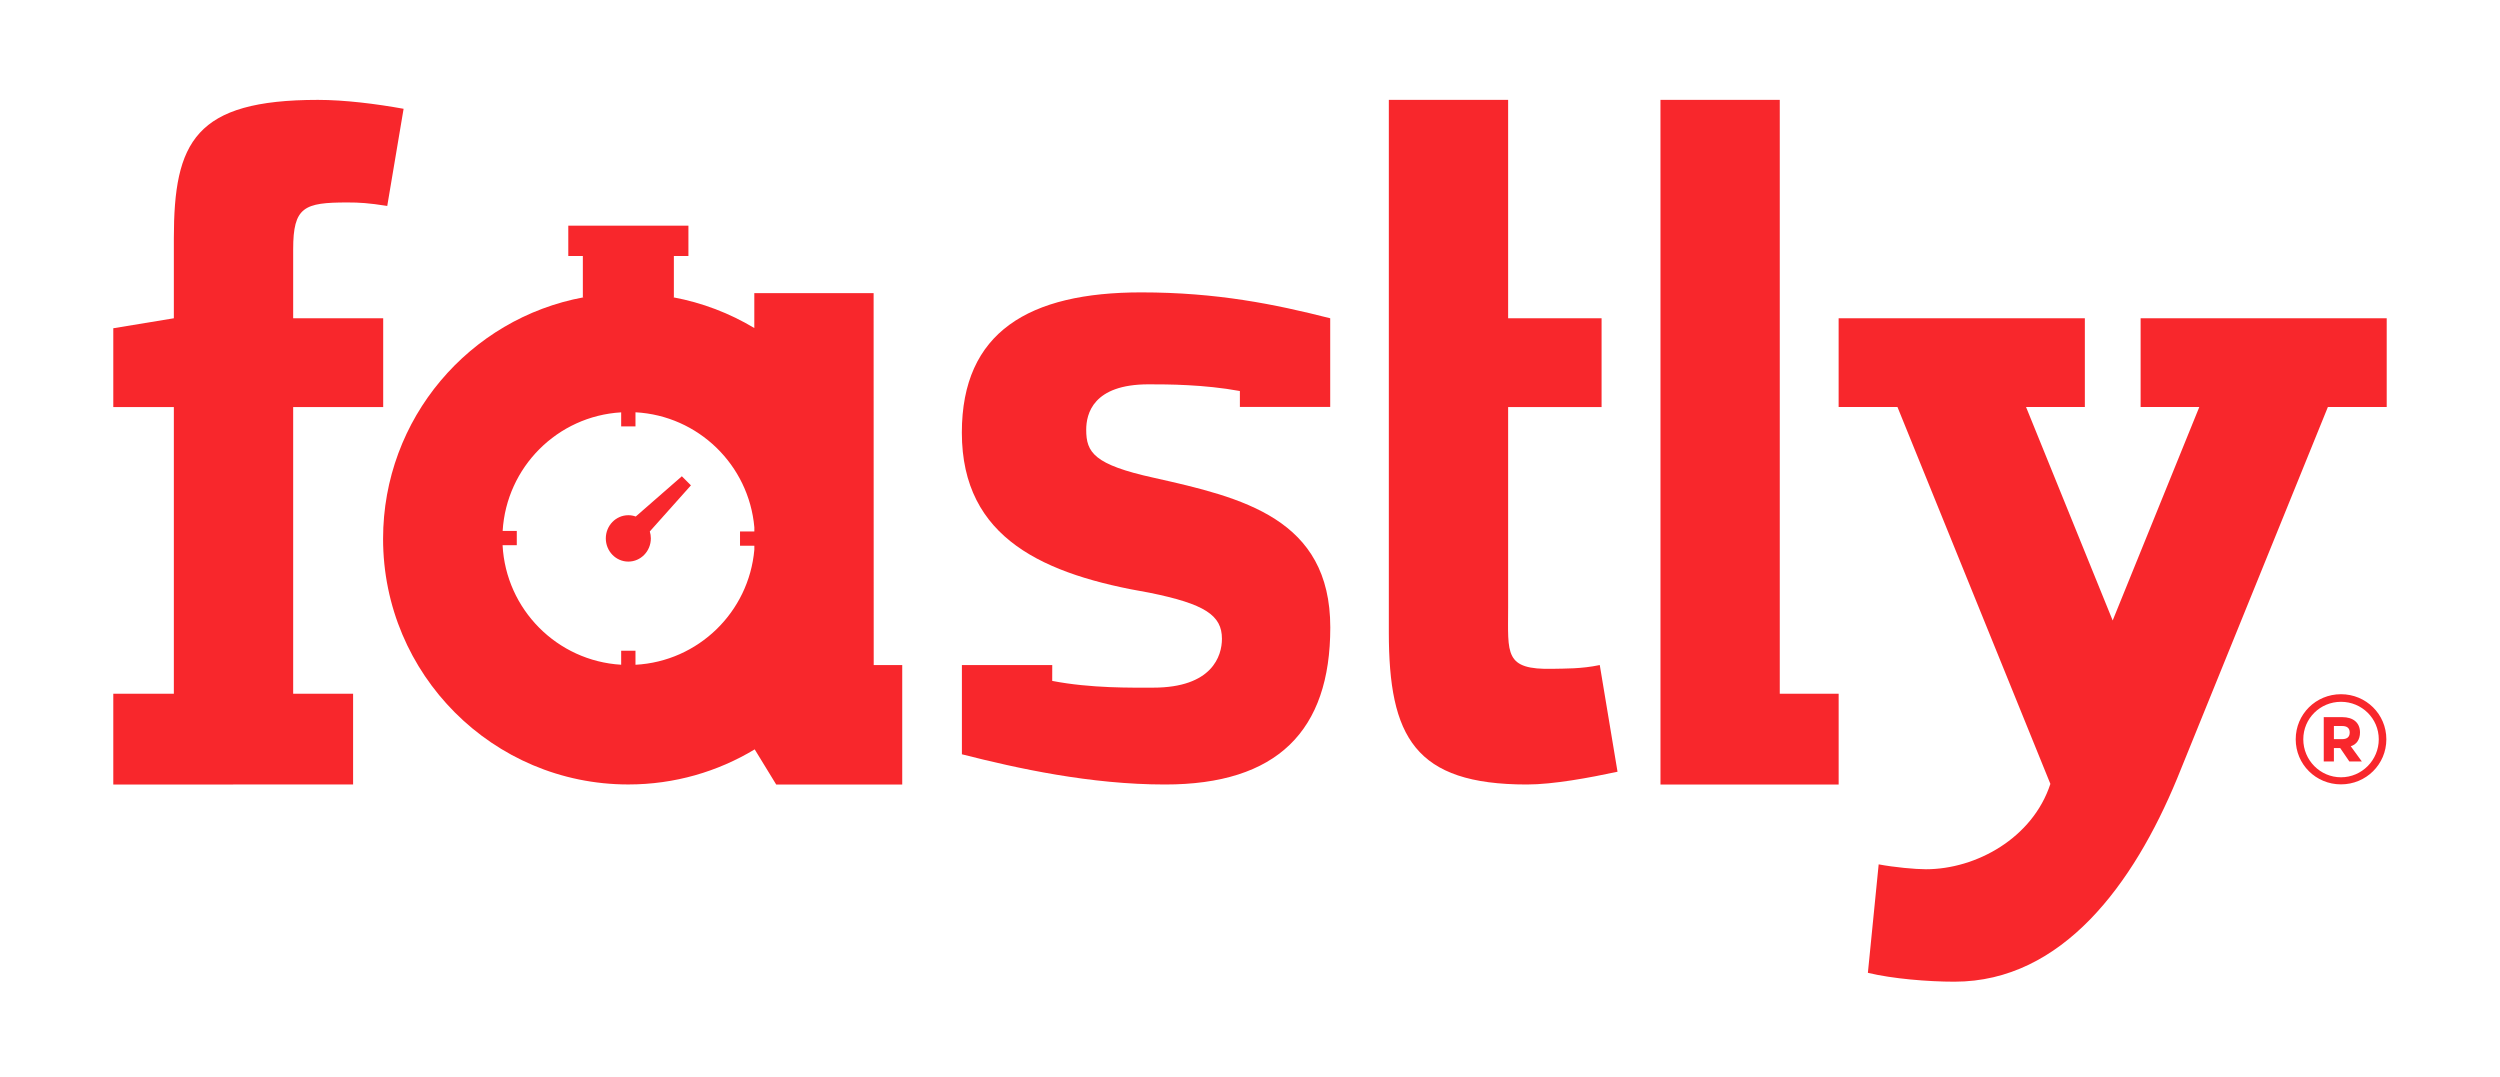 <svg width="130" height="56" viewBox="0 0 130 56" fill="none" xmlns="http://www.w3.org/2000/svg">
<path d="M86.345 9.899V40.794H95.61V36.074H92.548V5.193L86.344 5.194L86.345 9.899Z" fill="#F8272C"/>
<path d="M5.891 36.074H9.04V21.168H5.891V17.069L9.04 16.55V12.401C9.04 7.375 10.133 5.194 16.532 5.194C17.914 5.194 19.552 5.398 20.987 5.657L20.137 10.709C19.165 10.555 18.683 10.528 18.069 10.528C15.815 10.528 15.245 10.753 15.245 12.96V16.55H19.926V21.168H15.245V36.074H18.361V40.793L5.891 40.795V36.074H5.891Z" fill="#F8272C"/>
<path d="M83.188 34.582C82.218 34.787 81.369 34.762 80.755 34.778C78.203 34.84 78.423 34 78.423 31.59V21.169H83.282V16.55H78.423V5.193H72.219V32.878C72.219 38.313 73.558 40.794 79.395 40.794C80.777 40.794 82.677 40.438 84.111 40.13L83.188 34.582Z" fill="#F8272C"/>
<path d="M121.731 36.099C123.034 36.099 124.09 37.137 124.09 38.443C124.09 39.749 123.034 40.787 121.731 40.787C120.427 40.787 119.377 39.749 119.377 38.443C119.377 37.137 120.427 36.099 121.731 36.099ZM121.731 40.419C122.814 40.419 123.696 39.528 123.696 38.443C123.696 37.358 122.814 36.494 121.731 36.494C120.648 36.494 119.771 37.358 119.771 38.443C119.771 39.528 120.648 40.419 121.731 40.419ZM122.165 39.595L121.69 38.898H121.363V39.595H120.835V37.291H121.797C122.366 37.291 122.72 37.579 122.72 38.089C122.72 38.463 122.533 38.718 122.239 38.804L122.814 39.595H122.165V39.595ZM121.363 38.436H121.784C122.025 38.436 122.185 38.343 122.185 38.089C122.185 37.847 122.025 37.753 121.797 37.753H121.363V38.436H121.363Z" fill="#F8272C"/>
<path d="M64.474 21.16V20.333C62.597 19.99 60.733 19.985 59.722 19.985C56.835 19.985 56.483 21.519 56.483 22.35C56.483 23.526 56.883 24.162 60.011 24.847C64.584 25.875 69.175 26.948 69.175 32.627C69.175 38.012 66.408 40.794 60.584 40.794C56.686 40.794 52.904 39.956 50.019 39.223V34.582H54.717L54.715 35.407C56.736 35.798 58.856 35.758 59.963 35.758C63.043 35.758 63.541 34.1 63.541 33.218C63.541 31.995 62.658 31.407 59.771 30.821C54.332 29.89 50.016 28.03 50.016 22.496C50.016 17.258 53.513 15.204 59.338 15.204C63.284 15.204 66.284 15.817 69.171 16.55V21.16H64.474Z" fill="#F8272C"/>
<path d="M35.928 25.239L35.456 24.766L33.059 26.859C32.938 26.816 32.808 26.791 32.673 26.791C32.026 26.791 31.502 27.331 31.502 27.996C31.502 28.663 32.026 29.203 32.673 29.203C33.319 29.203 33.844 28.663 33.844 27.996C33.844 27.87 33.825 27.748 33.79 27.634L35.928 25.239Z" fill="#F8272C"/>
<path d="M45.433 34.582L45.428 15.244H39.224V17.058C37.946 16.29 36.523 15.741 35.006 15.459H35.041V13.313H35.798V11.735H29.551V13.313H30.308V15.459H30.351C24.417 16.553 19.92 21.758 19.92 28.018C19.92 35.073 25.63 40.792 32.673 40.792C35.077 40.792 37.325 40.125 39.244 38.967L40.362 40.794H46.916V34.582H45.433V34.582ZM33.045 34.568V33.837H32.301V34.566C28.972 34.371 26.308 31.692 26.134 28.351H26.873V27.607H26.138C26.336 24.289 28.988 21.635 32.301 21.442V22.174H33.045V21.439C36.311 21.614 38.942 24.18 39.226 27.421V27.635H38.481V28.379H39.226L39.226 28.583C38.943 31.826 36.312 34.393 33.045 34.568Z" fill="#F8272C"/>
<path d="M111.312 16.55H124.109V21.164H121.05L113.202 40.503C110.953 45.935 107.258 51.048 101.632 51.048C100.249 51.048 98.407 50.895 97.13 50.587L97.691 44.947C98.51 45.1 99.584 45.201 100.147 45.201C102.756 45.201 105.699 43.582 106.62 40.763L98.668 21.164H95.609V16.551H108.412V21.164H105.354L109.859 32.265L114.364 21.164H111.312V16.55H111.312Z" fill="#F8272C"/>
</svg>
